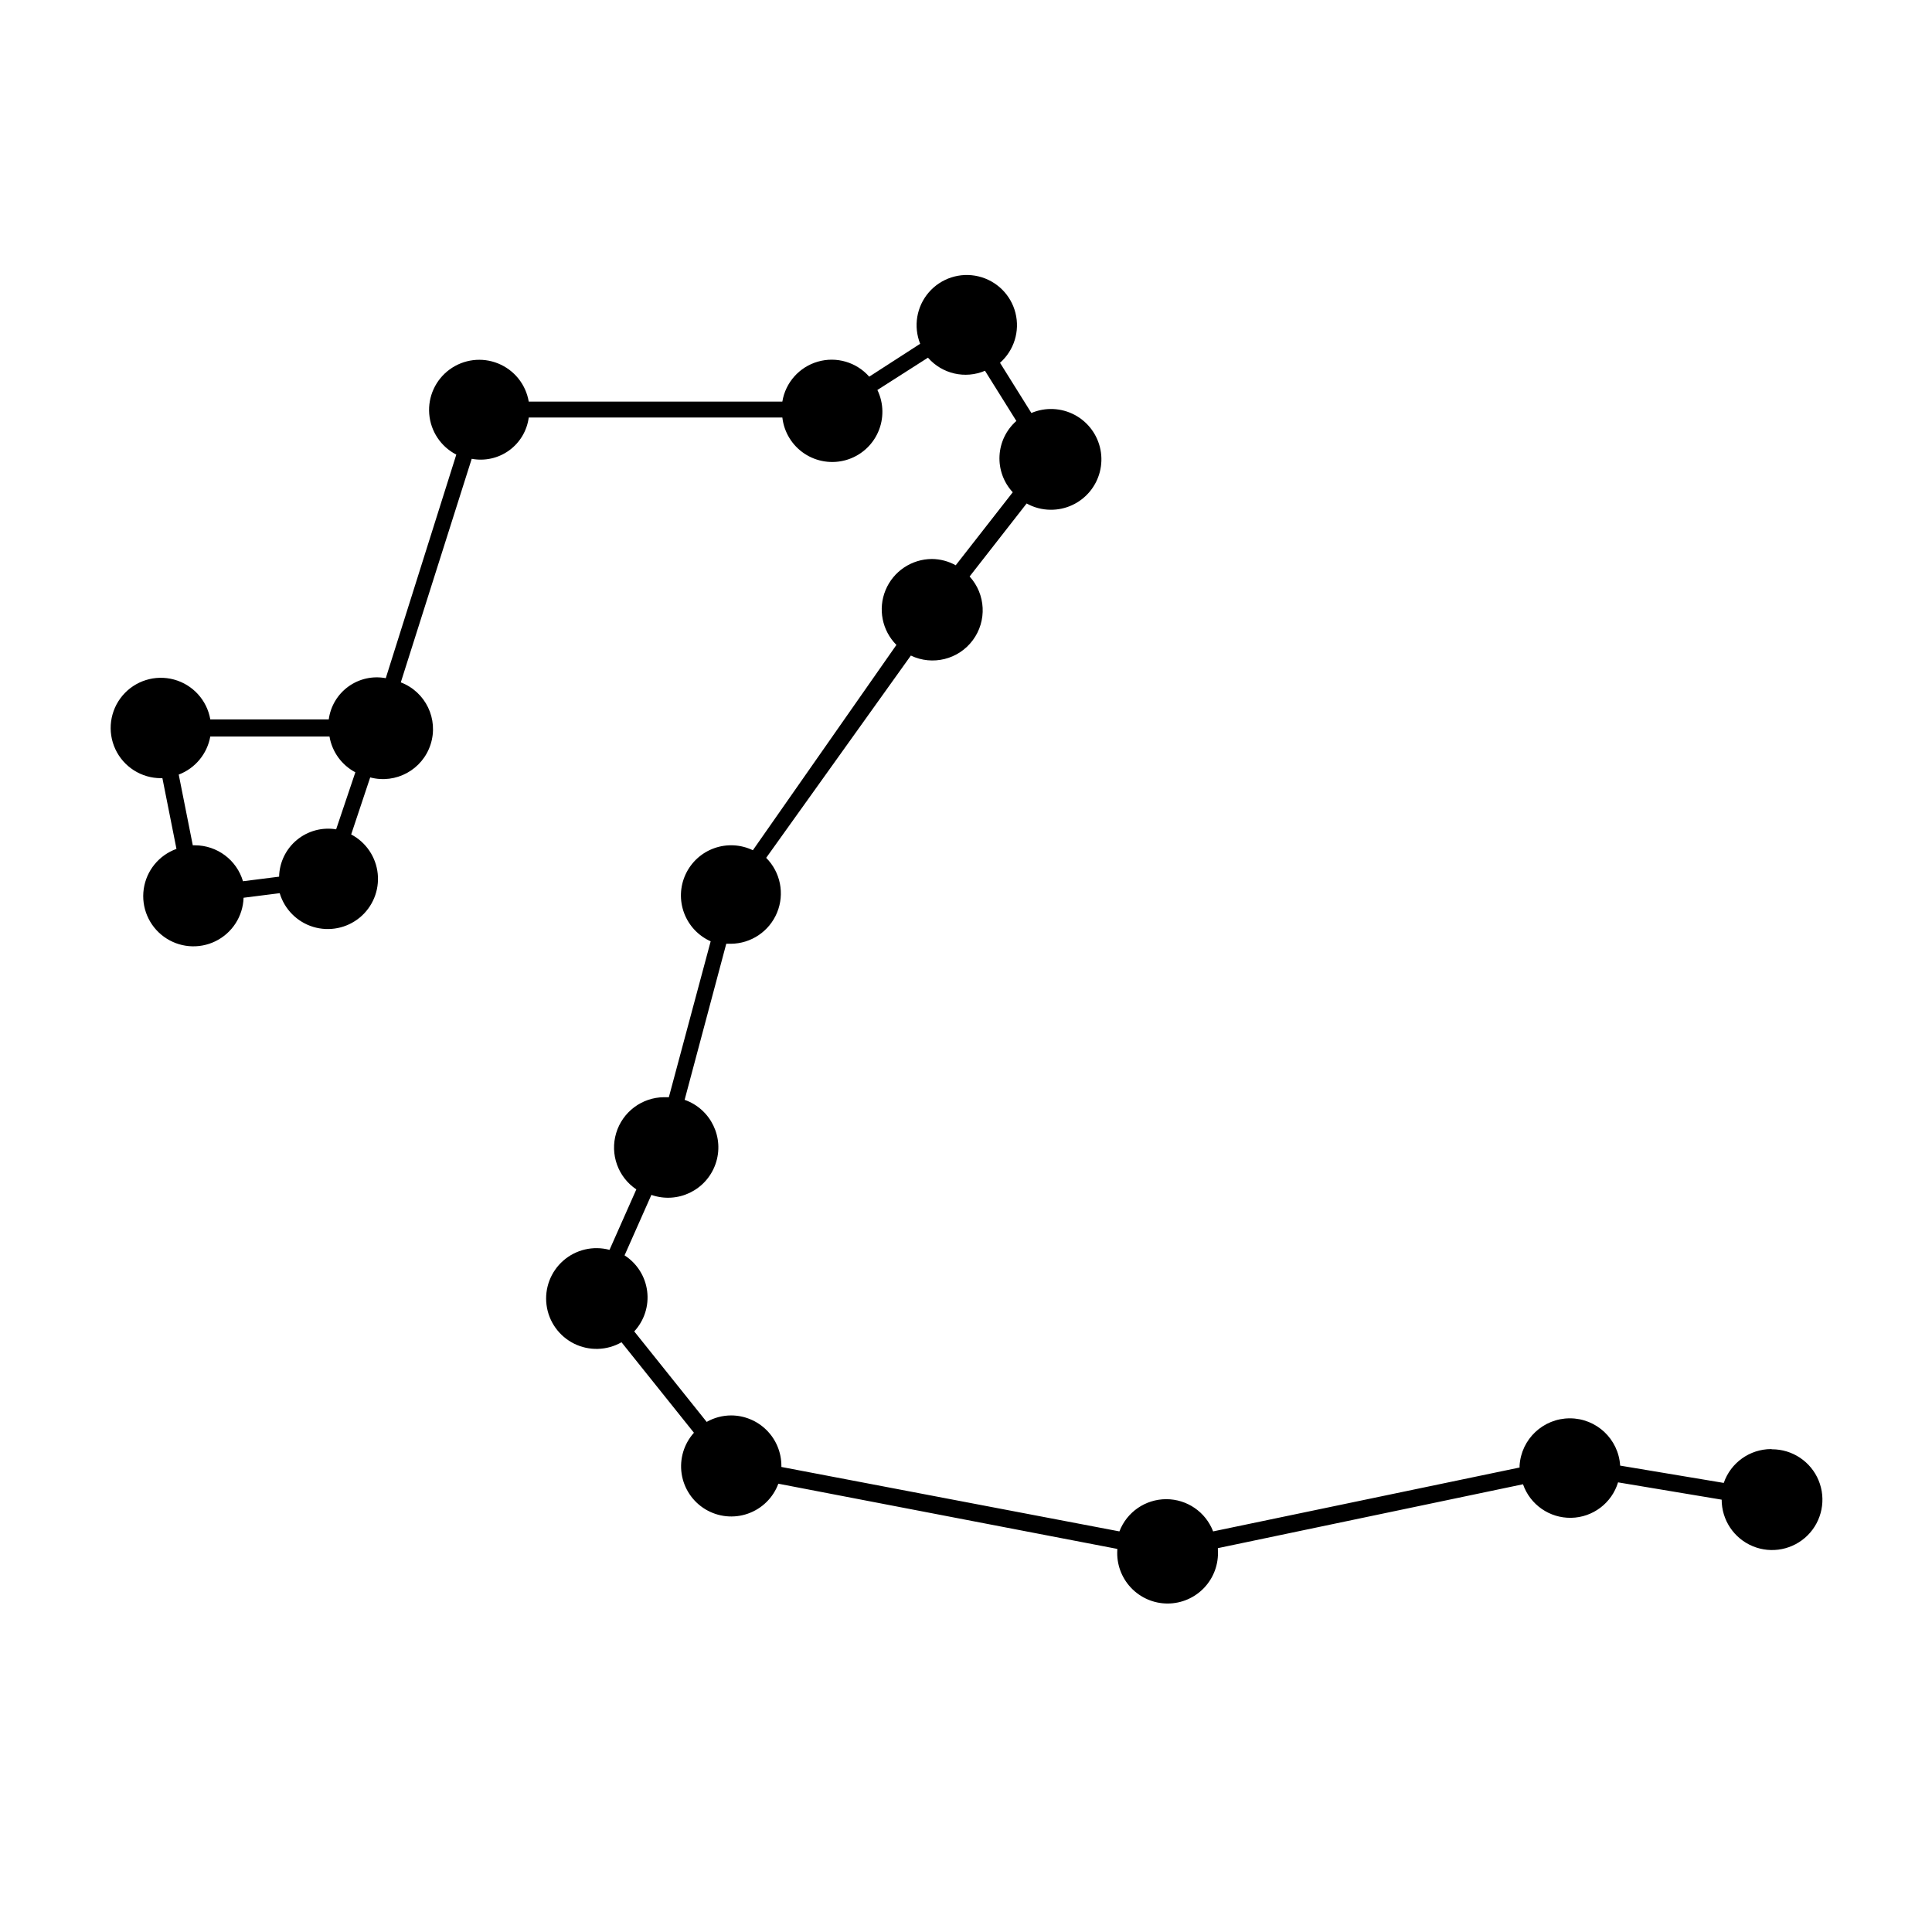 <?xml version="1.0" encoding="UTF-8"?>
<!-- Uploaded to: SVG Repo, www.svgrepo.com, Generator: SVG Repo Mixer Tools -->
<svg fill="#000000" width="800px" height="800px" version="1.1" viewBox="144 144 512 512" xmlns="http://www.w3.org/2000/svg">
 <path d="m613.36 528.02c-5.668 0.016-10.699 3.613-12.547 8.969l-27.457-4.586c-0.434-7.039-6.269-12.531-13.324-12.531-7.059 0-12.895 5.492-13.328 12.531v0.504l-81.215 16.93c-1.969-5.144-6.91-8.539-12.418-8.539-5.508 0-10.445 3.394-12.418 8.539l-89.578-17.078v-0.301-0.004c0-3.539-1.406-6.938-3.91-9.441-2.504-2.504-5.898-3.91-9.441-3.91-2.258 0.012-4.481 0.602-6.449 1.715l-19.195-23.98c2.664-2.879 3.918-6.789 3.422-10.676-0.496-3.891-2.691-7.359-5.988-9.477l7.106-16.02-0.004-0.004c6.957 2.438 14.57-1.23 17.004-8.188 2.434-6.953-1.23-14.566-8.188-17.004l11.035-41.363h1.211l-0.004 0.004c5.379-0.039 10.211-3.297 12.258-8.273 2.047-4.973 0.91-10.688-2.887-14.5l38.34-53.605c5.742 2.746 12.621 1.039 16.414-4.07 3.797-5.106 3.441-12.184-0.844-16.887l15.113-19.348c1.926 1.07 4.094 1.645 6.297 1.664 4.023 0.051 7.852-1.715 10.426-4.805s3.617-7.176 2.844-11.121c-0.777-3.945-3.289-7.332-6.84-9.219-3.551-1.883-7.766-2.07-11.469-0.5l-8.312-13.301c3.723-3.289 5.301-8.375 4.098-13.195-1.203-4.816-4.992-8.562-9.824-9.711-4.828-1.152-9.898 0.484-13.145 4.242-3.246 3.758-4.129 9.012-2.289 13.625l-13.5 8.715c-3.383-3.844-8.68-5.398-13.602-3.984-4.922 1.41-8.594 5.531-9.422 10.586h-67.211c-0.77-4.547-3.84-8.367-8.113-10.098-4.273-1.734-9.137-1.129-12.855 1.594-3.719 2.723-5.766 7.18-5.402 11.773 0.363 4.598 3.078 8.68 7.176 10.785l-18.691 59.25c-3.465-0.652-7.047 0.148-9.906 2.215s-4.742 5.219-5.207 8.719h-31.387c-0.883-5.102-4.641-9.223-9.633-10.574-4.996-1.352-10.32 0.316-13.652 4.277-3.328 3.957-4.062 9.488-1.879 14.18 2.188 4.688 6.891 7.688 12.066 7.684h0.402l3.727 18.742c-4.637 1.664-7.977 5.754-8.676 10.629-0.699 4.879 1.355 9.742 5.34 12.641 3.981 2.902 9.242 3.363 13.668 1.199 4.426-2.164 7.293-6.598 7.453-11.523l9.574-1.211v0.004c1.27 4.269 4.598 7.617 8.855 8.922 4.262 1.301 8.891 0.383 12.336-2.445 3.441-2.828 5.238-7.191 4.785-11.625-0.453-4.434-3.094-8.344-7.035-10.418l5.039-15.113v-0.004c6.812 1.809 13.848-2.035 16.008-8.746 2.16-6.707-1.309-13.934-7.898-16.441l18.793-59.25c3.469 0.652 7.051-0.148 9.91-2.215 2.856-2.066 4.738-5.219 5.203-8.719h67.211c0.445 3.891 2.586 7.387 5.844 9.555 3.262 2.168 7.312 2.789 11.074 1.699 3.758-1.09 6.848-3.781 8.441-7.359 1.594-3.574 1.531-7.672-0.172-11.199l13.402-8.562c3.754 4.305 9.855 5.711 15.113 3.473l8.312 13.301c-2.672 2.356-4.285 5.688-4.465 9.246-0.18 3.559 1.086 7.039 3.508 9.648l-15.113 19.348c-1.926-1.074-4.094-1.645-6.297-1.664-5.387 0.016-10.238 3.269-12.297 8.246-2.062 4.981-0.926 10.707 2.875 14.527l-38.039 54.41c-3.207-1.543-6.902-1.738-10.254-0.535-3.352 1.199-6.082 3.695-7.578 6.926-1.5 3.231-1.637 6.93-0.387 10.262 1.25 3.336 3.785 6.031 7.035 7.481l-11.082 41.312h-1.262c-5.859 0.039-11.008 3.891-12.695 9.5-1.691 5.613 0.477 11.668 5.34 14.934l-7.106 16.02 0.004 0.004c-4.305-1.152-8.898-0.086-12.25 2.848-3.352 2.934-5.019 7.348-4.445 11.762 0.57 4.418 3.309 8.258 7.297 10.242 3.992 1.98 8.707 1.844 12.57-0.367l19.195 23.98c-2.648 2.949-3.844 6.926-3.262 10.848 0.586 3.922 2.891 7.379 6.285 9.43 3.394 2.047 7.523 2.477 11.266 1.164 3.742-1.309 6.707-4.219 8.082-7.938l89.828 17.281v0.301c-0.227 3.676 1.078 7.281 3.602 9.965s6.043 4.207 9.723 4.207c3.684 0 7.203-1.523 9.727-4.207 2.523-2.684 3.828-6.289 3.602-9.965v-0.504l80.859-16.93c1.887 5.418 7.047 9.004 12.781 8.891 5.734-0.113 10.742-3.906 12.41-9.395l27.457 4.586c0 5.398 3.254 10.27 8.242 12.336 4.988 2.066 10.73 0.922 14.551-2.894 3.816-3.82 4.961-9.562 2.894-14.551-2.066-4.988-6.934-8.242-12.336-8.242zm-380.28-164.24c-3.719-0.613-7.519 0.418-10.422 2.824-2.898 2.406-4.609 5.953-4.691 9.723l-9.574 1.211v-0.004c-1.668-5.625-6.824-9.496-12.695-9.52h-0.605l-3.727-18.742c4.363-1.66 7.535-5.484 8.363-10.078h31.59c0.691 4.051 3.223 7.547 6.852 9.473z"/>
</svg>